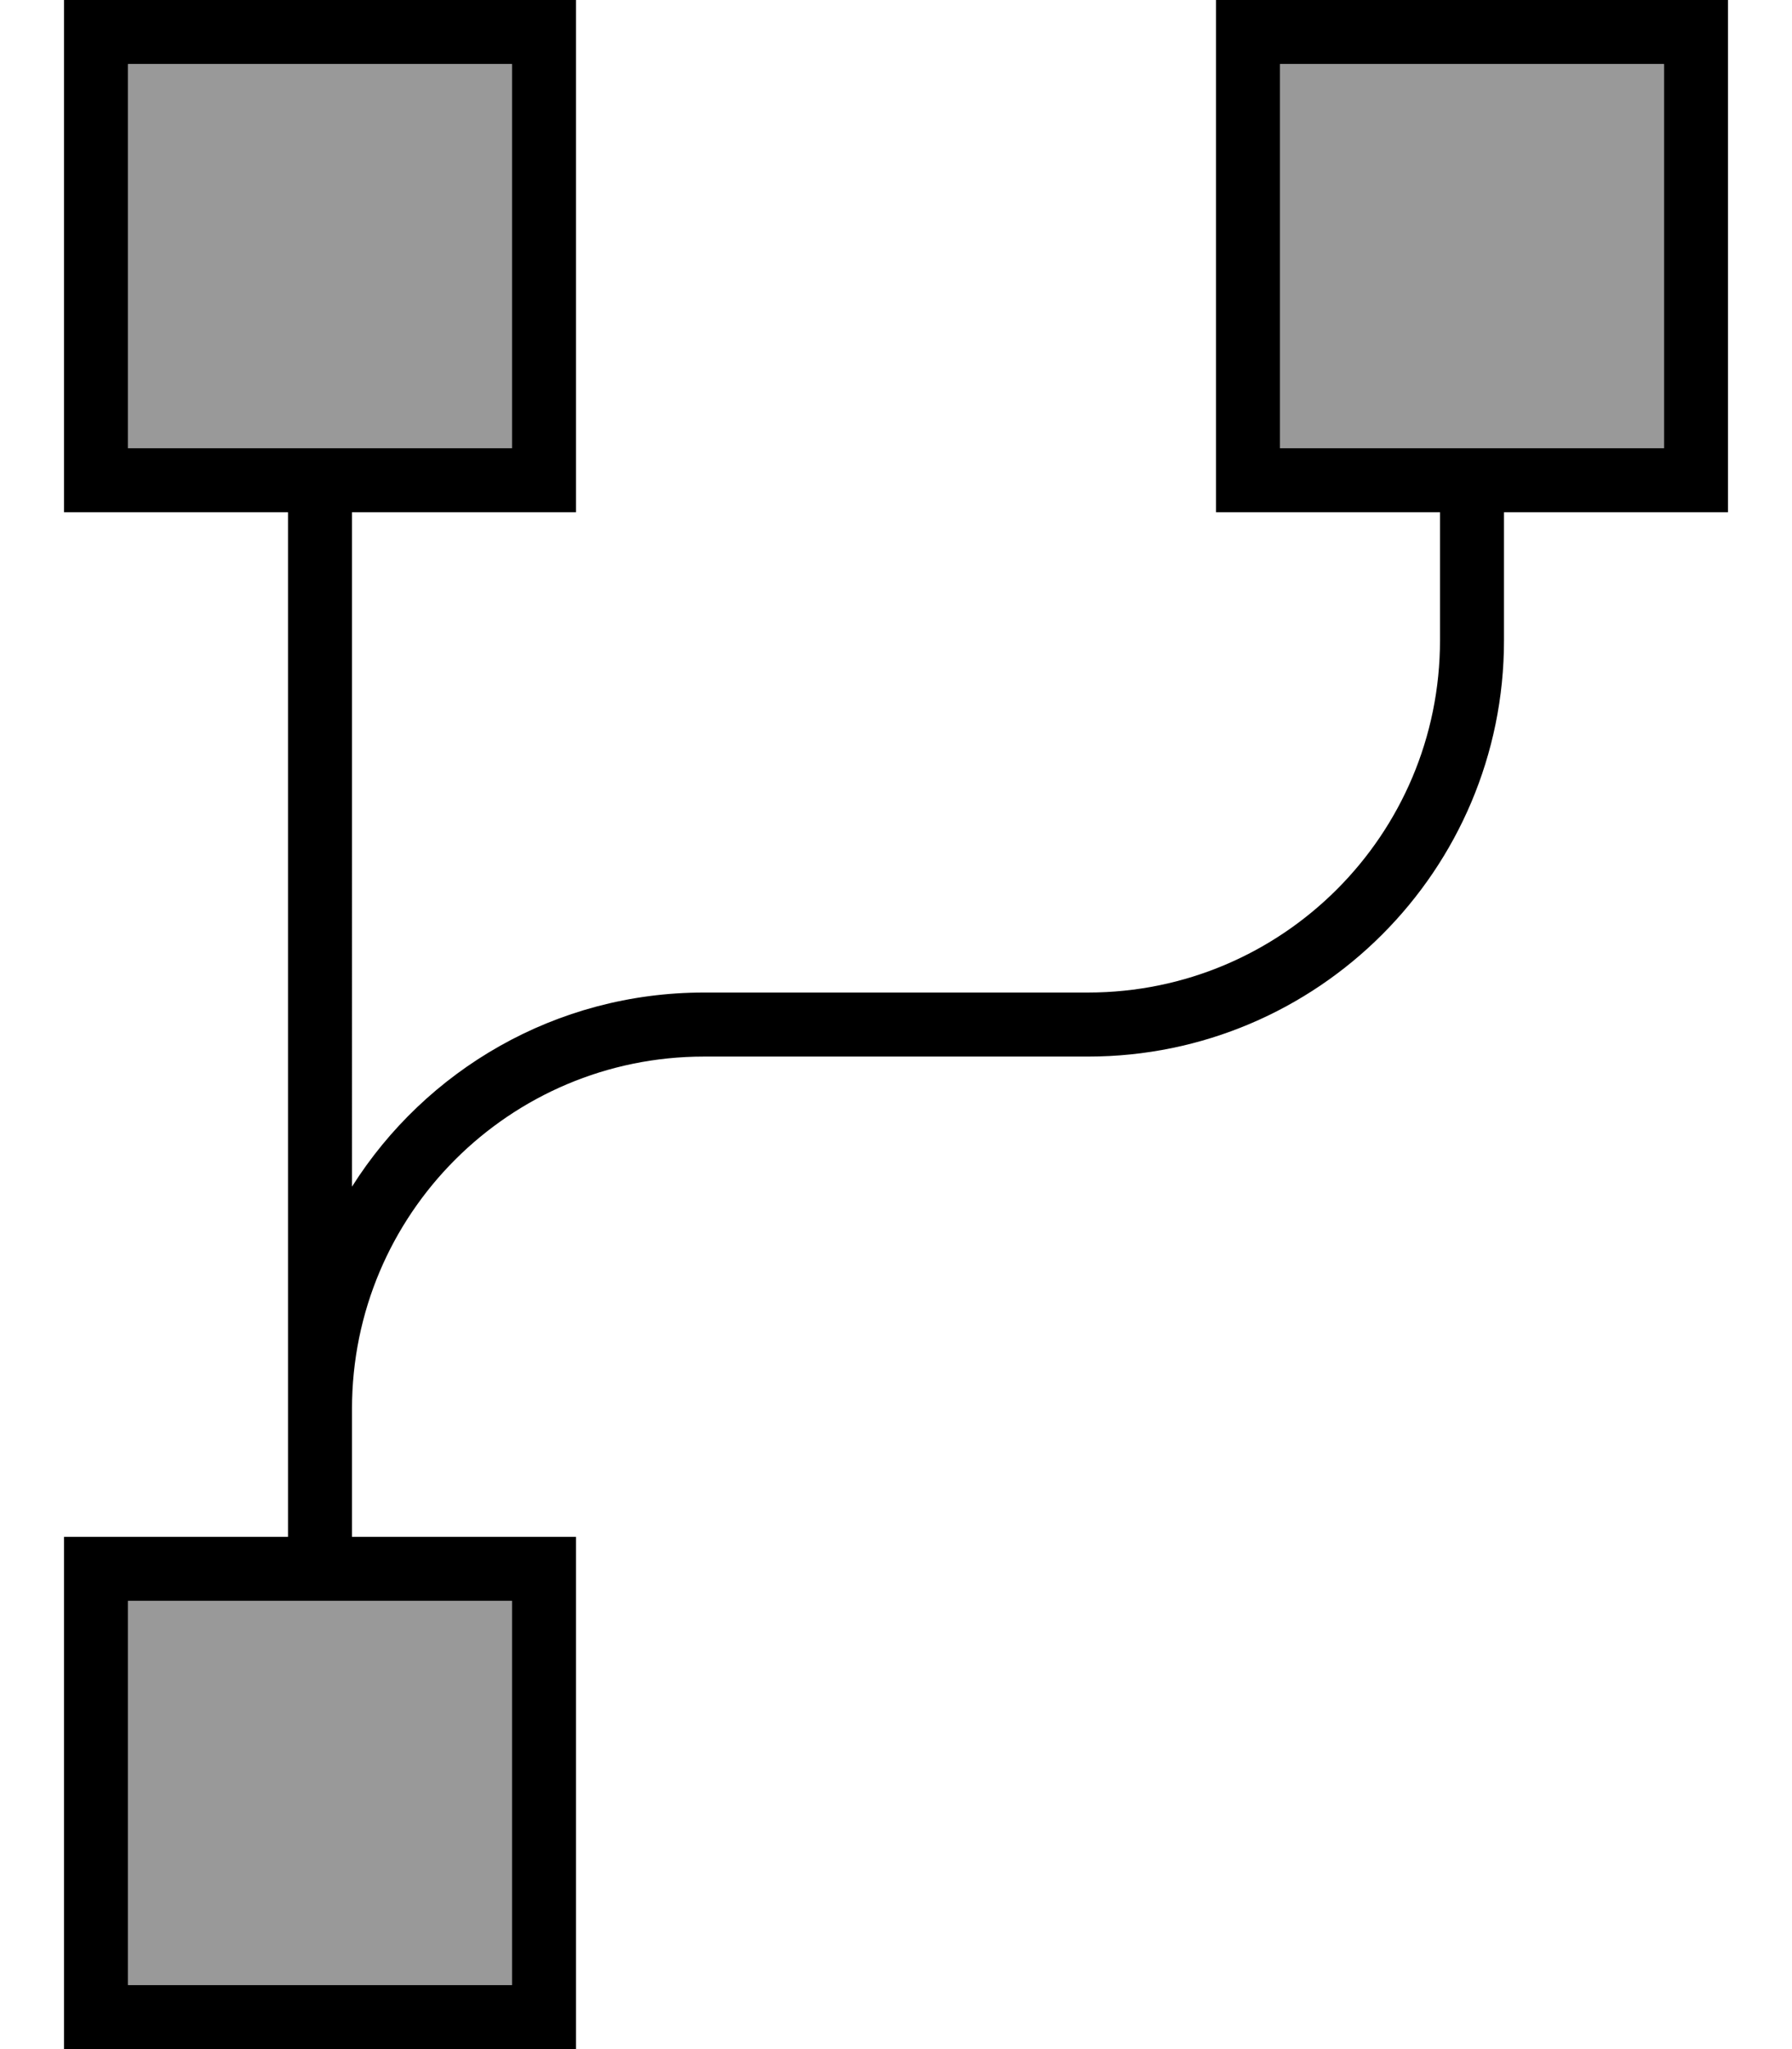 <svg xmlns="http://www.w3.org/2000/svg" viewBox="0 0 448 512"><!--! Font Awesome Pro 6.7.1 by @fontawesome - https://fontawesome.com License - https://fontawesome.com/license (Commercial License) Copyright 2024 Fonticons, Inc. --><defs><style>.fa-secondary{opacity:.4}</style></defs><path class="fa-secondary" d="M32 16l0 96 96 0 0-96L32 16zm0 384l0 96 96 0 0-96-96 0zM320 16l0 96 96 0 0-96-96 0z"/><path class="fa-primary" d="M128 16l0 96-96 0 0-96 96 0zM32 0L16 0l0 16 0 96 0 16 16 0 40 0 0 224 0 16 0 16-40 0-16 0 0 16 0 96 0 16 16 0 96 0 16 0 0-16 0-96 0-16-16 0-40 0 0-16 0-16c0-48.6 39.4-88 88-88l96 0c57.4 0 104-46.6 104-104l0-32 40 0 16 0 0-16 0-96 0-16L416 0 320 0 304 0l0 16 0 96 0 16 16 0 40 0 0 32c0 48.6-39.4 88-88 88l-96 0c-37.1 0-69.6 19.4-88 48.5L88 128l40 0 16 0 0-16 0-96 0-16L128 0 32 0zM320 16l96 0 0 96-96 0 0-96zM32 400l96 0 0 96-96 0 0-96z"/></svg>